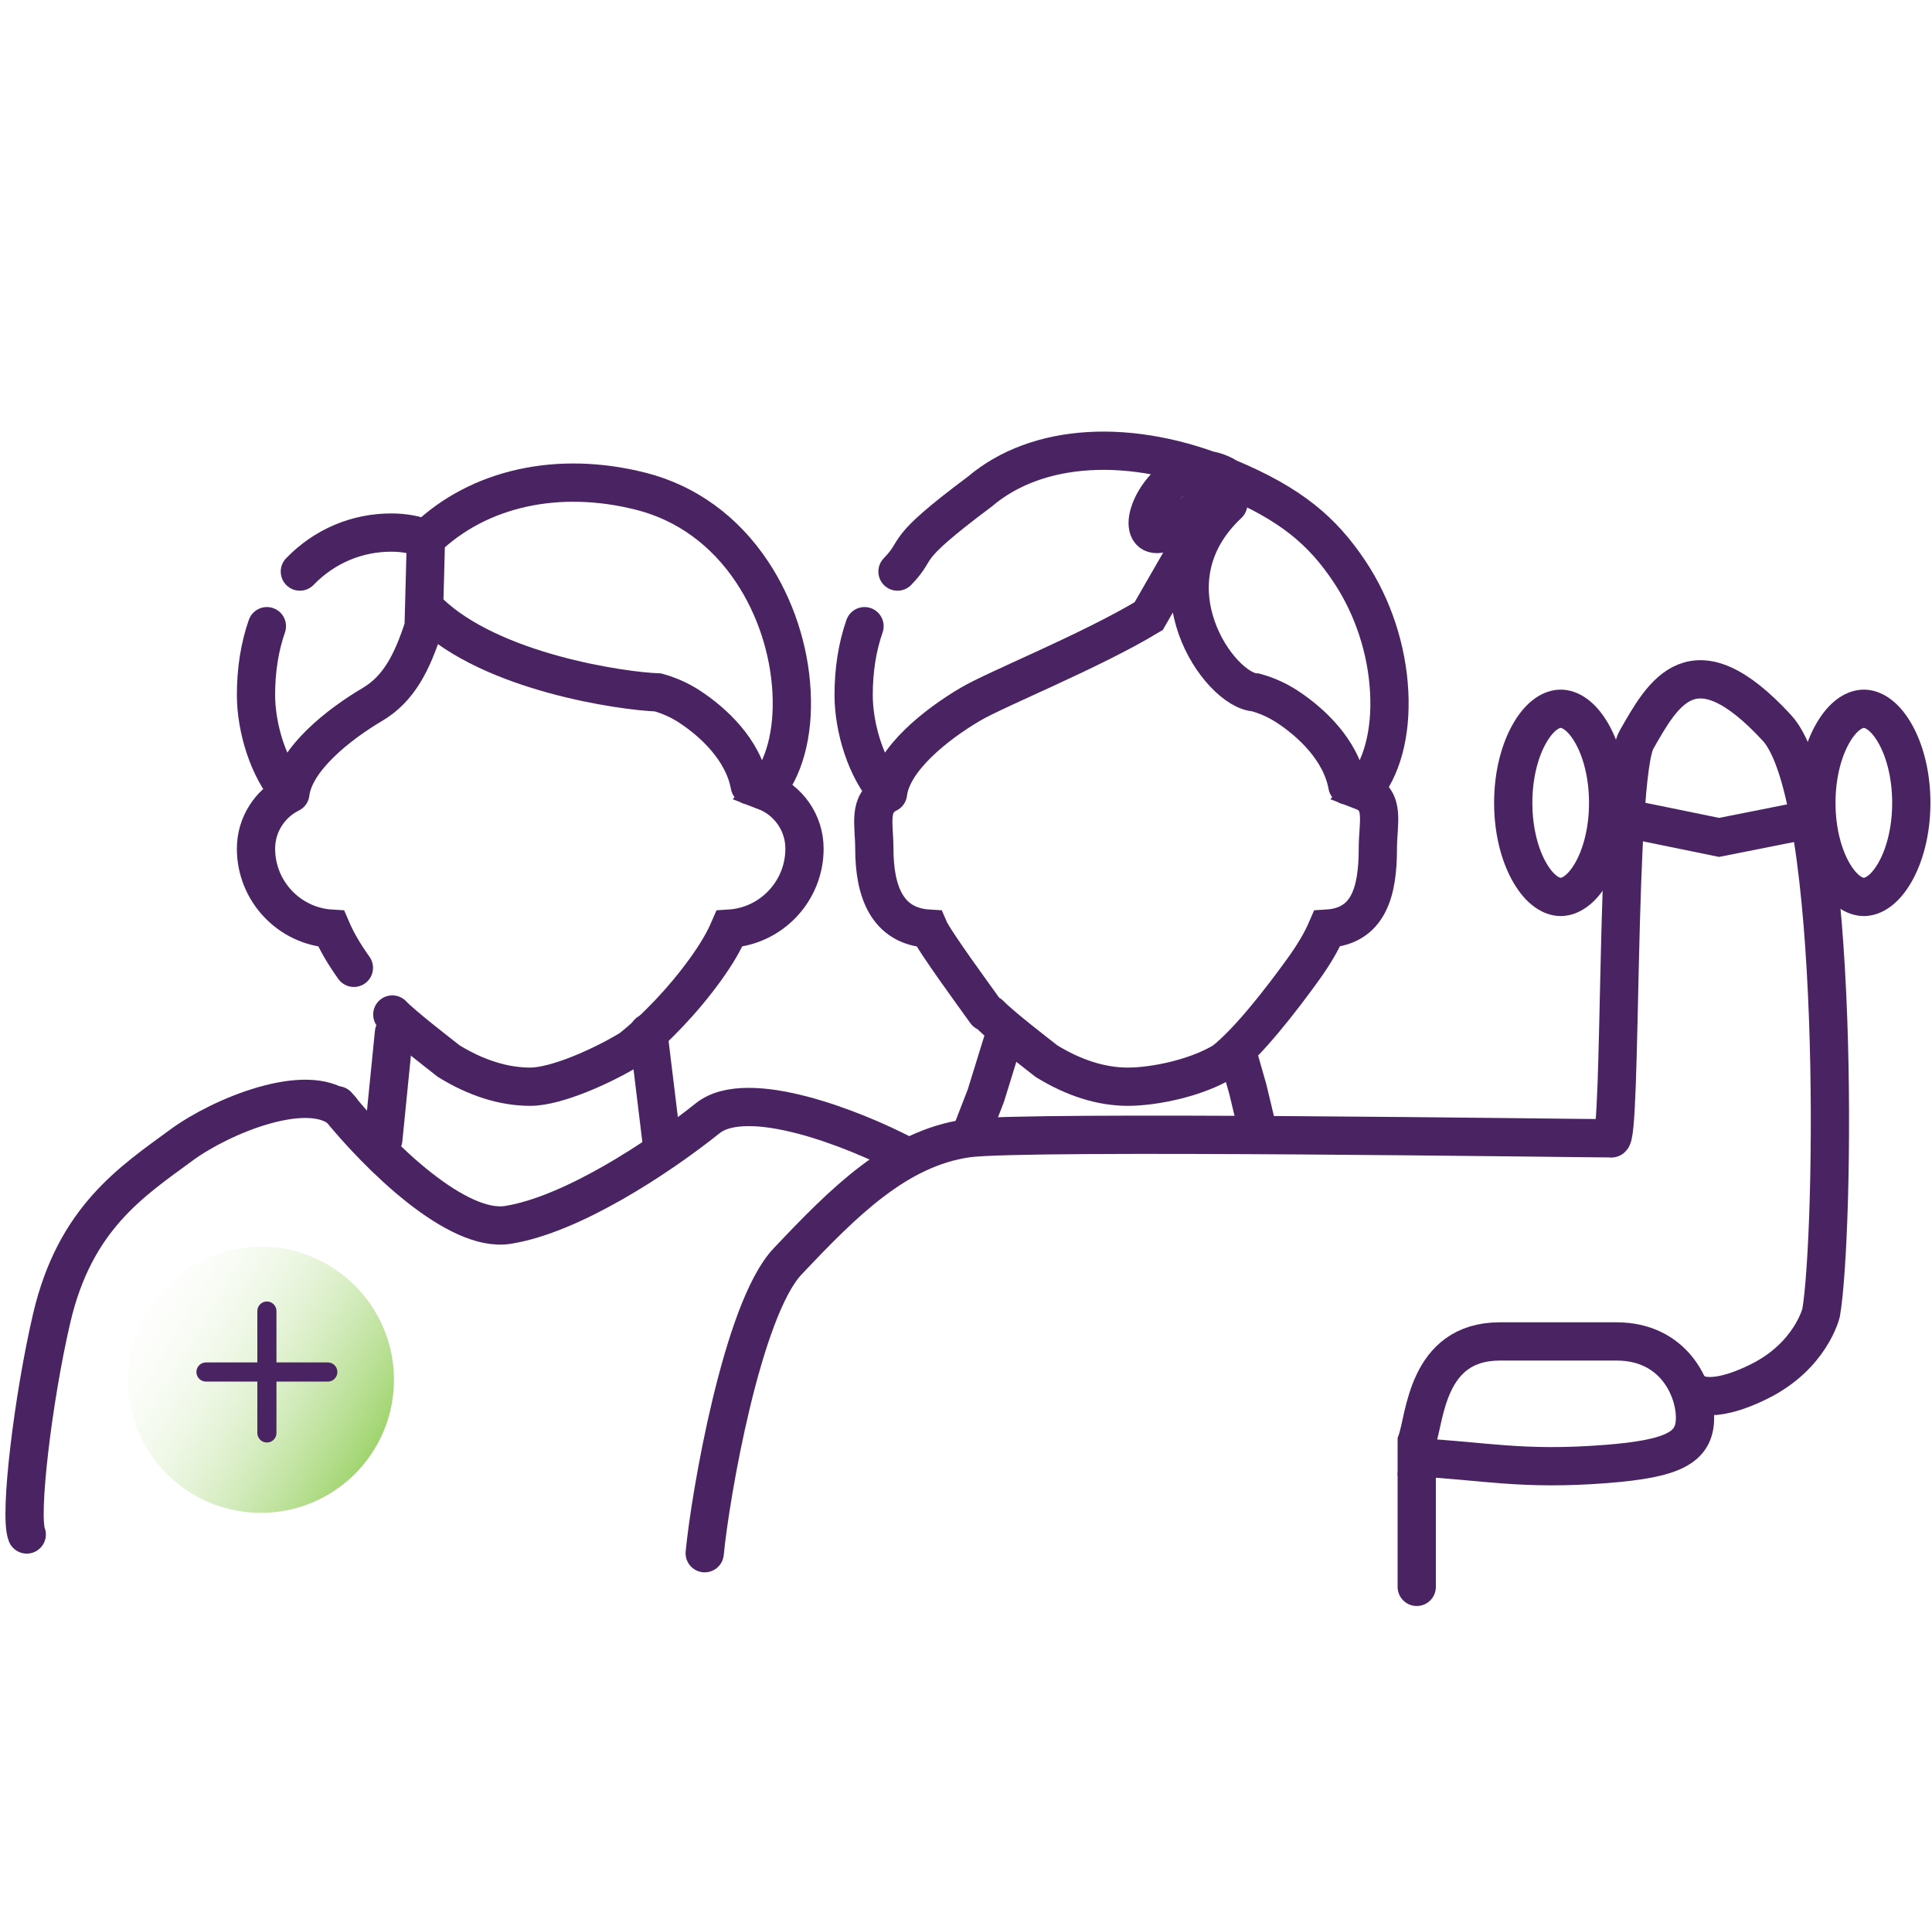 <svg width="101" height="100" viewBox="0 0 101 100" fill="none" xmlns="http://www.w3.org/2000/svg">
<path d="M74.063 77.127V82.944" stroke="#4A2462" stroke-width="2" stroke-linecap="round"/>
<path d="M78.407 70.115C74.562 70.115 74.505 74.13 74.064 75.337L74.063 76.176C77.544 76.35 79.541 76.866 83.956 76.521C87.465 76.247 88.611 75.674 88.611 74.107C88.611 72.54 87.471 70.115 84.507 70.115C83.105 70.115 80.955 70.115 78.407 70.115Z" stroke="#4A2462" stroke-width="2" stroke-linecap="round"/>
<path d="M17.638 57.773C19.843 60.5 23.902 64.442 26.547 64.024C29.855 63.502 34.38 60.543 36.991 58.454C39.079 56.783 44.707 59.034 47.26 60.369" stroke="#4A2462" stroke-width="2" stroke-linecap="round"/>
<path d="M17.819 57.982C16.035 56.507 11.579 58.315 9.491 59.847C6.88 61.761 3.921 63.676 2.703 68.897C1.728 73.075 0.992 79.218 1.398 80.205" stroke="#4A2462" stroke-width="2" stroke-linecap="round"/>
<path d="M22.267 28.16C25.023 25.503 29.193 24.577 33.526 25.684C35.882 26.286 37.882 27.737 39.31 29.88C40.532 31.714 41.267 33.949 41.381 36.174C41.494 38.373 40.981 40.206 39.993 41.352C41.199 41.816 42.057 42.988 42.057 44.358C42.057 46.583 40.319 48.408 38.132 48.54C37.839 49.221 37.437 49.897 36.885 50.664C35.73 52.27 34.244 53.819 32.967 54.821C31.535 55.7 29.099 56.801 27.72 56.801C26.332 56.801 24.894 56.346 23.462 55.466C22.882 55.008 21.078 53.621 20.509 53.027M22.267 28.16C21.709 27.948 21.127 27.841 20.5 27.837C18.676 27.823 16.959 28.547 15.676 29.875M22.267 28.16L22.146 32.766C21.551 34.605 20.858 35.999 19.475 36.816C17.705 37.86 15.393 39.683 15.18 41.469M15.18 41.469C14.036 40.226 13.383 38.048 13.383 36.327C13.383 35.02 13.574 33.81 13.952 32.73M15.18 41.469C14.116 41.994 13.383 43.092 13.383 44.358C13.383 46.586 15.125 48.413 17.315 48.541C17.598 49.202 17.98 49.858 18.5 50.587M22.427 31.993C25.691 35.147 32.514 36.122 34.398 36.192C34.999 36.359 35.539 36.603 36.051 36.937C37.25 37.721 38.848 39.163 39.196 41.062" stroke="#4A2462" stroke-width="2" stroke-linecap="round"/>
<path d="M64.21 24.973C67.485 26.348 69.125 27.737 70.553 29.88C71.775 31.714 72.51 33.949 72.624 36.174C72.737 38.373 72.224 40.206 71.236 41.352C72.442 41.816 72.03 42.988 72.03 44.358C72.03 46.583 71.562 48.408 69.375 48.54C69.082 49.221 68.68 49.897 68.129 50.664C66.973 52.27 65.266 54.464 63.989 55.465C62.557 56.345 60.342 56.801 58.963 56.801C57.575 56.801 56.137 56.346 54.706 55.465C54.126 55.008 52.321 53.621 51.752 53.027M64.21 24.973C60.059 22.39 57.294 32.73 64.21 24.973ZM64.21 24.973C59.098 22.824 54.198 23.174 51.236 25.684C46.919 28.91 48.203 28.547 46.919 29.875M64.21 24.973L60.051 32.203C57.015 34.036 52.101 35.999 50.718 36.816C48.948 37.86 46.636 39.683 46.423 41.469M46.423 41.469C45.279 40.226 44.626 38.048 44.626 36.327C44.626 35.02 44.818 33.81 45.195 32.73M46.423 41.469C45.359 41.994 45.708 43.092 45.708 44.358C45.708 46.586 46.369 48.412 48.558 48.541C48.841 49.202 51.023 52.168 51.542 52.898M64.21 26.348C59.776 30.498 63.758 36.122 65.642 36.192C66.242 36.359 66.782 36.603 67.294 36.937C68.493 37.721 70.091 39.163 70.439 41.062" stroke="#4A2462" stroke-width="2" stroke-linecap="round"/>
<path d="M36.84 81.184C37.13 78.167 38.801 68.444 41.168 65.938C44.127 62.805 46.911 60.02 50.566 59.498C53.49 59.08 82.565 59.498 84.217 59.498C84.801 59.918 84.437 40.616 85.551 38.667C86.943 36.23 88.51 33.29 92.894 38.048C96.241 41.68 95.905 64.573 95.202 68.619C95.202 68.619 94.665 70.871 91.965 72.208C89.264 73.544 88.51 72.726 88.51 72.726" stroke="#4A2462" stroke-width="2" stroke-linecap="round"/>
<path d="M84.07 41.964C84.07 43.451 83.713 44.749 83.189 45.641C82.65 46.556 82.051 46.881 81.589 46.881C81.127 46.881 80.528 46.556 79.99 45.641C79.465 44.749 79.108 43.451 79.108 41.964C79.108 40.476 79.465 39.178 79.99 38.286C80.528 37.371 81.127 37.046 81.589 37.046C82.051 37.046 82.65 37.371 83.189 38.286C83.713 39.178 84.07 40.476 84.07 41.964Z" stroke="#4A2462" stroke-width="2" stroke-linecap="round"/>
<path d="M99.918 41.964C99.918 43.451 99.561 44.749 99.037 45.641C98.499 46.556 97.899 46.881 97.437 46.881C96.975 46.881 96.376 46.556 95.838 45.641C95.313 44.749 94.956 43.451 94.956 41.964C94.956 40.476 95.313 39.178 95.838 38.286C96.376 37.371 96.975 37.046 97.437 37.046C97.899 37.046 98.499 37.371 99.037 38.286C99.561 39.178 99.918 40.476 99.918 41.964Z" stroke="#4A2462" stroke-width="2" stroke-linecap="round"/>
<path d="M20.595 53.984L20.038 59.558" stroke="#4A2462" stroke-width="2" stroke-linecap="round"/>
<path d="M33.893 53.984L34.252 56.93L34.61 59.877" stroke="#4A2462" stroke-width="2" stroke-linecap="round"/>
<path d="M64.718 55.126L65.233 56.93L65.793 59.269" stroke="#4A2462" stroke-width="2" stroke-linecap="round"/>
<path d="M52.417 54.424L51.541 57.26L50.778 59.229" stroke="#4A2462" stroke-width="2" stroke-linecap="round"/>
<path d="M85.697 42.916L89.87 43.77L94.168 42.916" stroke="#4A2462" stroke-width="2" stroke-linecap="round"/>
<circle cx="13.639" cy="72.119" r="6.956" fill="url(#paint0_linear)"/>
<path d="M13.953 68.528V74.897" stroke="#4A2462" stroke-linecap="round"/>
<path d="M17.137 71.713L10.768 71.713" stroke="#4A2462" stroke-linecap="round"/>
<defs>
<linearGradient id="paint0_linear" x1="22.251" y1="76.017" x2="6.683" y2="66.728" gradientUnits="userSpaceOnUse">
<stop stop-color="#80C63E"/>
<stop offset="1" stop-color="white" stop-opacity="0"/>
</linearGradient>
</defs>
</svg>
